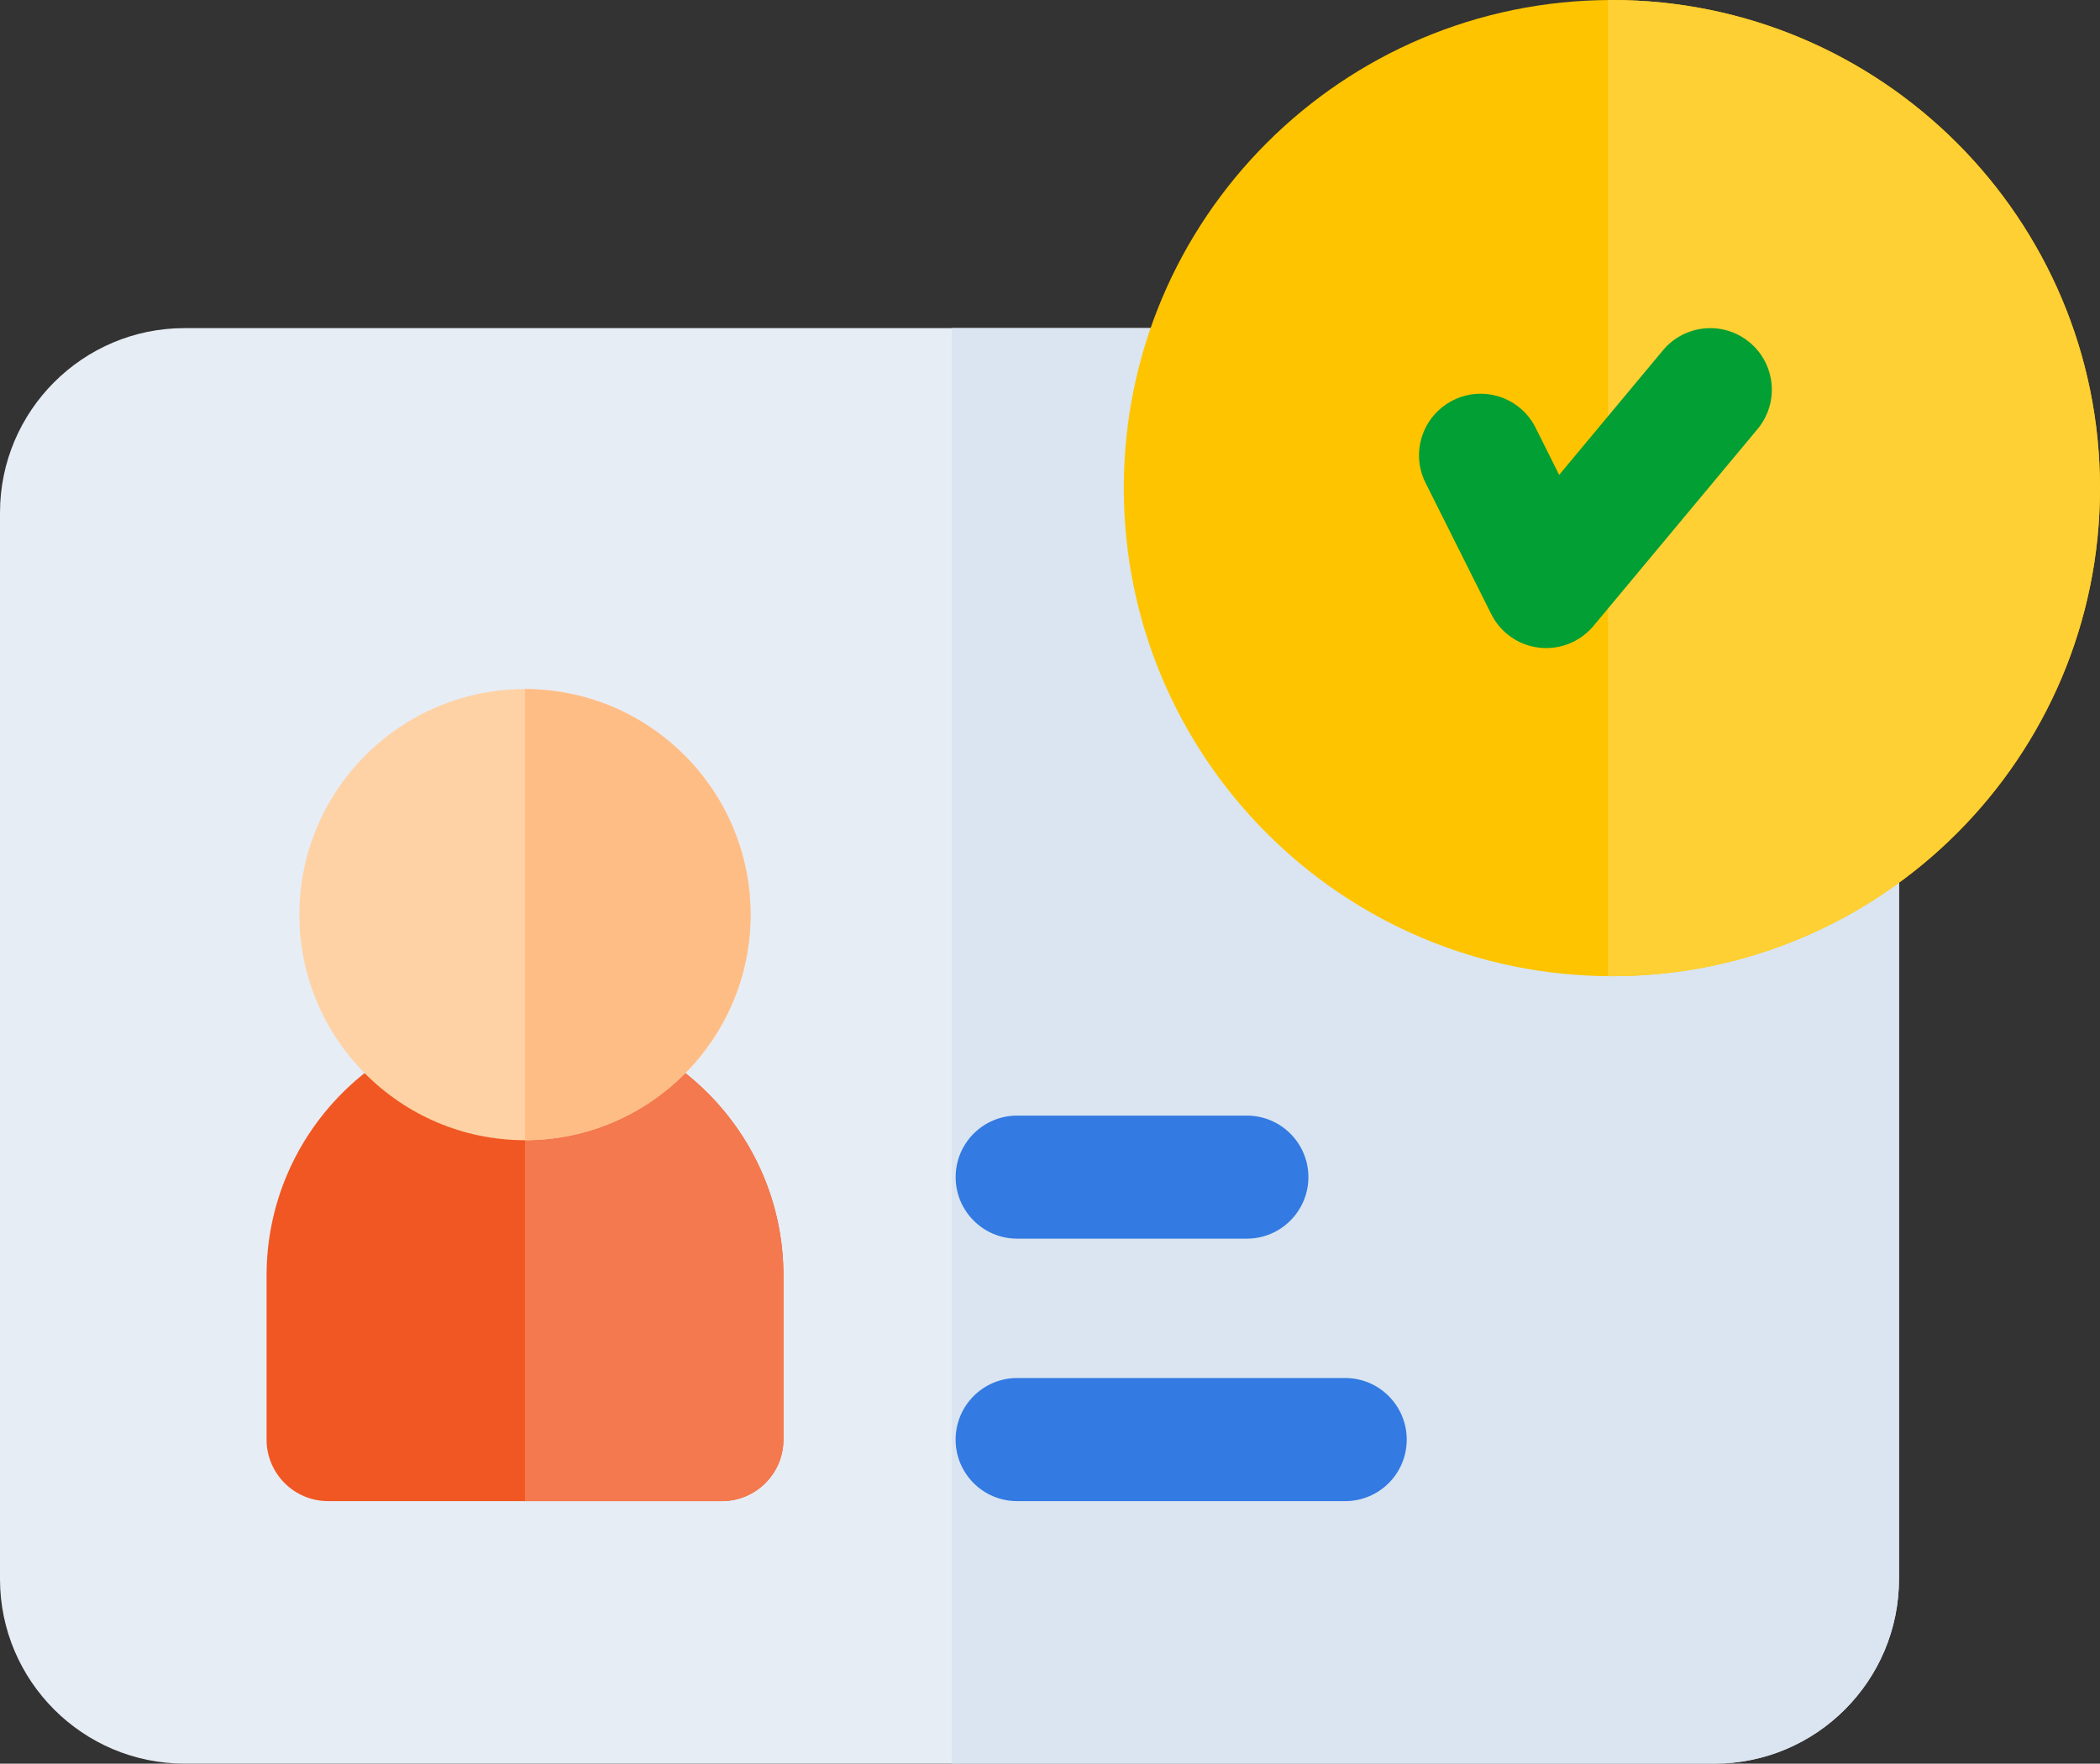 <?xml version="1.0" encoding="utf-8"?>
<!-- Generator: Adobe Illustrator 16.0.0, SVG Export Plug-In . SVG Version: 6.00 Build 0)  -->
<!DOCTYPE svg PUBLIC "-//W3C//DTD SVG 1.1//EN" "http://www.w3.org/Graphics/SVG/1.1/DTD/svg11.dtd">
<svg version="1.1" id="Layer_1" xmlns="http://www.w3.org/2000/svg" xmlns:xlink="http://www.w3.org/1999/xlink" x="0px" y="0px"
	 width="48.59px" height="40.808px" viewBox="0 0 48.59 40.808" enable-background="new 0 0 48.59 40.808" xml:space="preserve">
<rect x="0" y="0" width="48.59" height="40.808" fill="#333333" stroke="none"/>
<g>
	<path fill="#E7EDF5" d="M39.668,7.592H4.27C1.916,7.592,0,9.508,0,11.862v24.674c0,2.355,1.916,4.271,4.27,4.271h35.398
		c2.355,0,4.271-1.916,4.271-4.271V11.862C43.939,9.508,42.023,7.592,39.668,7.592z"/>
	<path fill="#DAE5F1" d="M39.668,7.592h-17.65v33.215h17.65c2.355,0,4.271-1.916,4.271-4.271V11.862
		C43.939,9.508,42.023,7.592,39.668,7.592z"/>
	<path fill="#FEC400" d="M37.297,0C43.531,0,48.59,5.056,48.59,11.293c0,6.237-5.059,11.294-11.293,11.294
		c-6.24,0-11.295-5.057-11.295-11.294C26.002,5.056,31.057,0,37.297,0z"/>
	<path fill="#FED033" d="M37.297,0c-0.033,0-0.064,0.002-0.094,0.002v22.583c0.029,0,0.061,0.002,0.094,0.002
		c6.227,0,11.293-5.066,11.293-11.293S43.523,0,37.297,0z"/>
	<path fill="#029F34" d="M35.777,14.995c-0.057,0-0.109-0.003-0.164-0.009c-0.477-0.055-0.895-0.348-1.109-0.778l-1.52-3.037
		c-0.352-0.703-0.066-1.558,0.639-1.91c0.703-0.352,1.557-0.066,1.908,0.636l0.545,1.091l2.402-2.883
		c0.506-0.604,1.402-0.686,2.006-0.182c0.604,0.502,0.686,1.399,0.184,2.003l-3.797,4.556
		C36.598,14.809,36.197,14.995,35.777,14.995z"/>
	<path fill="#337AE2" d="M31.127,34.733h-7.594c-0.785,0-1.422-0.637-1.422-1.423s0.637-1.425,1.422-1.425h7.594
		c0.785,0,1.422,0.639,1.422,1.425S31.912,34.733,31.127,34.733z"/>
	<path fill="#337AE2" d="M28.85,28.66h-5.316c-0.785,0-1.422-0.638-1.422-1.423c0-0.787,0.637-1.424,1.422-1.424h5.316
		c0.785,0,1.424,0.637,1.424,1.424C30.273,28.022,29.635,28.66,28.85,28.66z"/>
	<path fill="#F15723" d="M16.701,34.733H7.592c-0.785,0-1.424-0.637-1.424-1.423v-3.796c0-3.297,2.682-5.979,5.979-5.979
		c3.295,0,5.98,2.683,5.98,5.979v3.796C18.127,34.097,17.486,34.733,16.701,34.733z"/>
	<path fill="#F4794F" d="M16.701,34.733c0.785,0,1.426-0.637,1.426-1.423v-3.796c0-3.297-2.686-5.979-5.98-5.979v11.198H16.701z"/>
	<path fill="#FED2A4" d="M12.146,26.382c-2.877,0-5.219-2.342-5.219-5.219c0-2.878,2.342-5.219,5.219-5.219
		c2.879,0,5.221,2.341,5.221,5.219C17.367,24.04,15.025,26.382,12.146,26.382z"/>
	<path fill="#FFBD86" d="M17.367,21.163c0-2.878-2.342-5.219-5.221-5.219v10.438C15.025,26.382,17.367,24.04,17.367,21.163z"/>
</g>
</svg>
